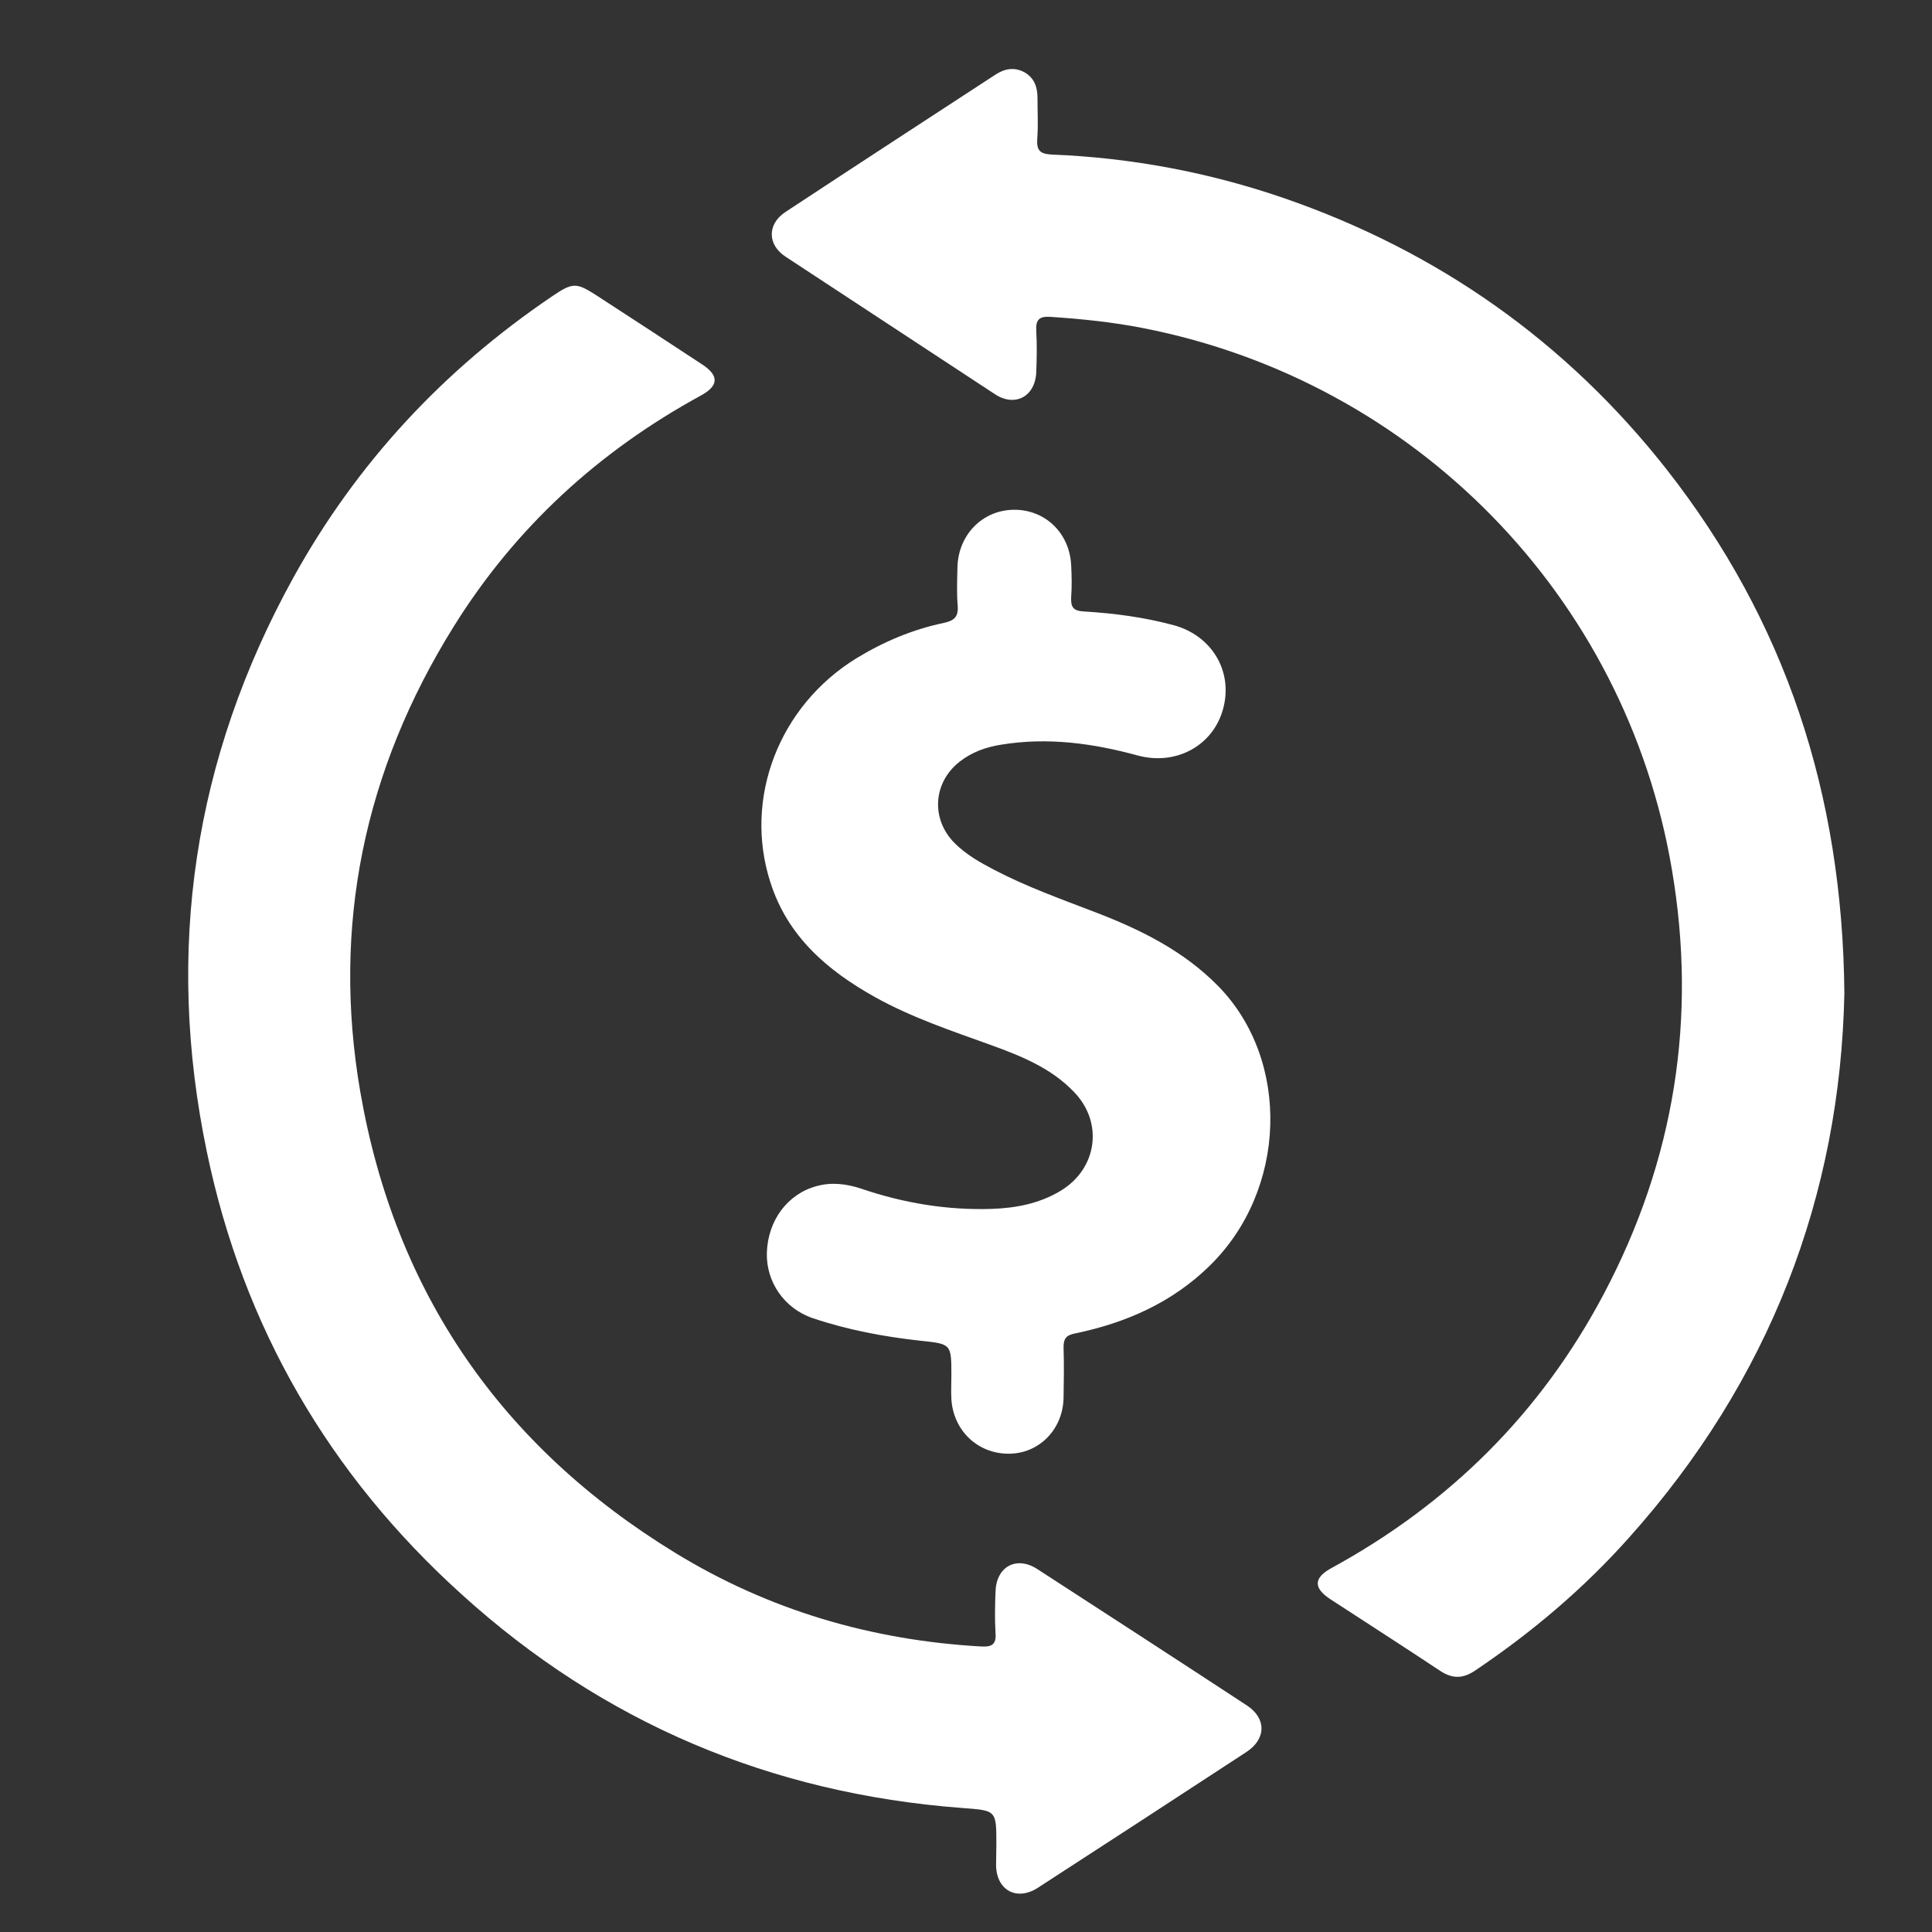 <svg width="14" height="14" viewBox="0 0 14 14" fill="none" xmlns="http://www.w3.org/2000/svg">
<rect x="0" y="0" width="14" height="14" fill="#333333" stroke="none"/>
<path d="M7.22 13.363C7.22 13.115 7.22 13.12 6.968 13.101C5.586 12.996 4.372 12.485 3.345 11.553C2.384 10.685 1.762 9.613 1.499 8.347C1.195 6.888 1.403 5.496 2.125 4.187C2.585 3.355 3.214 2.68 4.001 2.147C4.149 2.047 4.175 2.045 4.323 2.141C4.58 2.308 4.835 2.474 5.09 2.642C5.211 2.722 5.208 2.795 5.081 2.865C4.338 3.27 3.733 3.824 3.286 4.543C2.64 5.581 2.403 6.708 2.611 7.913C2.863 9.367 3.634 10.482 4.892 11.252C5.571 11.668 6.314 11.886 7.11 11.931C7.186 11.935 7.22 11.918 7.214 11.835C7.208 11.734 7.21 11.632 7.214 11.532C7.22 11.352 7.365 11.273 7.515 11.369C8.023 11.698 8.53 12.027 9.035 12.358C9.177 12.451 9.177 12.6 9.033 12.695C8.53 13.024 8.025 13.353 7.52 13.68C7.369 13.777 7.223 13.699 7.218 13.521C7.218 13.468 7.22 13.415 7.22 13.363Z" fill="white"/>
<path d="M13.365 7.198C13.335 8.661 12.826 10.002 11.803 11.144C11.474 11.513 11.1 11.829 10.69 12.105C10.603 12.164 10.527 12.167 10.438 12.109C10.173 11.933 9.905 11.761 9.638 11.587C9.517 11.507 9.519 11.434 9.646 11.364C10.502 10.897 11.166 10.239 11.622 9.376C12.134 8.408 12.299 7.379 12.115 6.3C11.781 4.323 10.257 2.765 8.286 2.378C8.063 2.334 7.838 2.311 7.611 2.296C7.53 2.291 7.505 2.317 7.509 2.396C7.515 2.497 7.513 2.599 7.509 2.699C7.501 2.873 7.356 2.951 7.212 2.858C6.705 2.525 6.2 2.194 5.694 1.861C5.559 1.774 5.559 1.623 5.692 1.536C6.197 1.203 6.703 0.874 7.21 0.543C7.278 0.498 7.348 0.483 7.424 0.524C7.494 0.564 7.518 0.63 7.518 0.708C7.518 0.808 7.524 0.91 7.516 1.01C7.511 1.094 7.541 1.116 7.622 1.12C8.199 1.143 8.761 1.249 9.305 1.436C10.421 1.822 11.35 2.476 12.079 3.404C12.934 4.497 13.352 5.745 13.365 7.198Z" fill="white"/>
<path d="M6.894 9.966C6.894 9.737 6.894 9.739 6.666 9.715C6.403 9.686 6.142 9.637 5.89 9.552C5.682 9.482 5.55 9.287 5.557 9.076C5.565 8.843 5.707 8.652 5.917 8.595C6.026 8.565 6.134 8.578 6.242 8.614C6.548 8.718 6.864 8.771 7.189 8.76C7.361 8.754 7.528 8.722 7.679 8.633C7.951 8.474 8.001 8.134 7.779 7.909C7.615 7.739 7.399 7.652 7.184 7.574C6.896 7.47 6.607 7.374 6.338 7.224C5.994 7.031 5.707 6.786 5.582 6.392C5.387 5.785 5.644 5.116 6.206 4.77C6.405 4.649 6.616 4.56 6.843 4.513C6.913 4.497 6.945 4.471 6.94 4.393C6.932 4.299 6.936 4.204 6.938 4.11C6.944 3.877 7.117 3.698 7.343 3.694C7.569 3.69 7.749 3.858 7.762 4.093C7.766 4.172 7.768 4.25 7.762 4.329C7.759 4.399 7.777 4.427 7.855 4.431C8.074 4.444 8.294 4.473 8.507 4.531C8.783 4.607 8.937 4.866 8.863 5.137C8.791 5.403 8.524 5.549 8.246 5.475C7.921 5.386 7.592 5.341 7.256 5.396C7.146 5.413 7.042 5.45 6.953 5.52C6.76 5.672 6.745 5.936 6.917 6.109C7 6.192 7.102 6.25 7.204 6.303C7.439 6.426 7.689 6.515 7.936 6.61C8.265 6.736 8.577 6.89 8.829 7.147C9.355 7.686 9.326 8.625 8.766 9.172C8.494 9.439 8.159 9.586 7.793 9.662C7.724 9.675 7.706 9.701 7.707 9.768C7.711 9.887 7.709 10.008 7.707 10.127C7.704 10.354 7.534 10.53 7.318 10.534C7.089 10.539 6.908 10.369 6.894 10.138C6.891 10.08 6.894 10.023 6.894 9.966Z" fill="white"/>
</svg>
